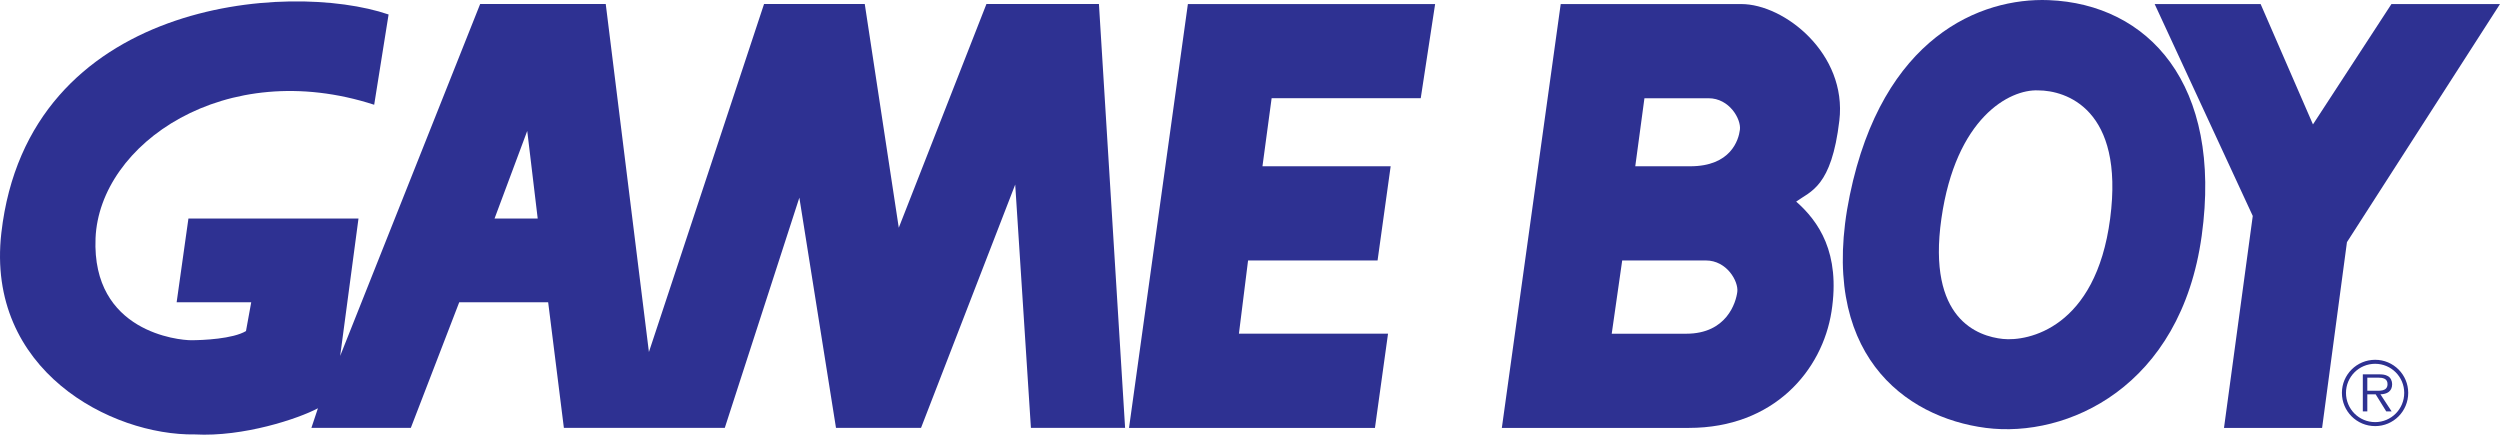 <?xml version="1.0" encoding="utf-8"?>
<!-- Generator: Adobe Illustrator 16.0.3, SVG Export Plug-In . SVG Version: 6.00 Build 0)  -->
<!DOCTYPE svg PUBLIC "-//W3C//DTD SVG 1.1//EN" "http://www.w3.org/Graphics/SVG/1.1/DTD/svg11.dtd">
<svg version="1.1"
	 id="svg2" xmlns:sodipodi="http://sodipodi.sourceforge.net/DTD/sodipodi-0.dtd" xmlns:rdf="http://www.w3.org/1999/02/22-rdf-syntax-ns#" xmlns:cc="http://web.resource.org/cc/" xmlns:dc="http://purl.org/dc/elements/1.1/" xmlns:inkscape="http://www.inkscape.org/namespaces/inkscape" xmlns:svg="http://www.w3.org/2000/svg" inkscape:version="0.44.1" sodipodi:version="0.32" sodipodi:docbase="C:\Documents and Settings\Matias\Desktop" sodipodi:docname="Figura1.svg"
	 xmlns="http://www.w3.org/2000/svg" xmlns:xlink="http://www.w3.org/1999/xlink" x="0px" y="0px" width="566.929px"
	 height="98.574px" viewBox="0 0 566.929 98.574" enable-background="new 0 0 566.929 98.574" xml:space="preserve">
<sodipodi:namedview  width="1000px" height="200px" guidetolerance="10.0" id="base" gridtolerance="10.0" bordercolor="#666666" objecttolerance="10.0" inkscape:cx="652.10241" pagecolor="#ffffff" borderopacity="1.0" inkscape:cy="-180.96718" inkscape:zoom="0.70710678" inkscape:window-height="844" inkscape:window-x="-4" inkscape:pageopacity="0.0" inkscape:window-width="1440" inkscape:pageshadow="2" inkscape:current-layer="_42677040" inkscape:window-y="-4">
	</sodipodi:namedview>
<g>
	<polygon id="_43443024" fill="#2E3192" points="488.614,0.917 512.645,0.917 524.514,28.215 542.313,0.917 566.928,0.917 
		532.221,54.913 526.586,97.041 504.338,97.041 510.862,48.973 	"/>
	<polygon id="_43441624" fill="#2E3192" points="311.799,97.041 314.766,75.671 280.951,75.671 283.027,59.066 312.393,59.066 
		315.362,37.706 286.29,37.706 288.368,22.276 322.182,22.276 325.446,0.917 269.379,0.917 256.029,97.041 	"/>
	<path id="_43775888" fill="#2E3192" d="M112.146,49.565l7.416-19.874l2.375,19.874H112.146L112.146,49.565z M104.137,68.552h20.172
		l3.563,28.48h36.488l16.91-52.213l8.309,52.213h19.283l21.359-55.179l3.561,55.179h21.359l-5.934-96.119h-25.514L203.818,51.64
		l-7.715-50.727h-22.842l-26.105,78.912l-9.791-78.912h-28.48l-31.744,79.8l4.154-31.149H42.729l-2.672,18.987h16.912l-1.188,6.526
		c-2.967,1.778-9.789,2.076-12.459,2.076s-22.545-1.779-21.656-23.14c0.889-21.358,29.369-41.234,63.188-30.258l3.266-20.47
		C65.572-4.427,6.354-0.111,0.305,52.828c-3.559,31.149,24.921,45.983,43.906,45.688c10.977,0.594,23.438-3.561,27.887-5.935
		l-1.482,4.451h22.547L104.137,68.552L104.137,68.552z"/>
	<path id="_44102912" fill="#2E3192" d="M464.581,0.028c-15.428-0.594-37.678,8.306-45.094,44.204
		c-7.416,35.894,12.459,50.431,30.852,52.804c18.396,2.373,44.205-9.196,48.951-43.609C504.038,19.013,487.125,0.919,464.581,0.028z
		 M462.208,20.498c6.229,0,19.578,4.154,16.314,29.071c-3.262,24.92-18.688,27.887-24.326,27.293
		c-5.637-0.594-17.207-4.448-13.943-27.293C443.516,26.728,455.678,20.201,462.208,20.498L462.208,20.498z"/>
	<path id="_44104296" fill="#2E3192" d="M370.833,37.706h12.461c9.197,0,10.977-5.934,11.271-8.305
		c0.297-2.375-2.371-7.122-7.117-7.122h-14.537L370.833,37.706z M365.493,75.677h16.912c9.195,0,11.271-7.119,11.566-9.493
		c0.299-2.373-2.371-7.118-7.117-7.118h-18.986L365.493,75.677L365.493,75.677z M340.575,97.038l13.35-96.118h40.938
		c9.793,0,24.031,11.274,22.252,26.403c-1.779,15.13-6.527,16.02-9.791,18.393c5.045,4.447,10.088,11.568,8.012,24.918
		c-2.078,13.352-13.055,26.403-32.338,26.403L340.575,97.038L340.575,97.038z"/>
	<path id="_44106160" fill="#2E3192" d="M538.618,82.498c-3.66,0-6.615,2.951-6.615,6.593c0,3.681,2.953,6.633,6.615,6.633
		c3.641,0,6.592-2.952,6.592-6.633C545.209,85.448,542.256,82.498,538.618,82.498v-0.907c4.15,0,7.498,3.366,7.498,7.5
		c0,4.172-3.348,7.538-7.498,7.538c-4.174-0.001-7.539-3.366-7.539-7.538c0-4.135,3.365-7.499,7.539-7.499V82.498L538.618,82.498z"
		/>
	<path id="_42975192" fill="#2E3192" d="M536.84,85.638h2.402c1.045,0,2.182,0.157,2.182,1.457c0,1.711-1.828,1.516-3.01,1.516
		l-1.574-0.001v0.808h1.891l2.402,3.878h1.219l-2.539-3.878c1.496-0.038,2.656-0.649,2.656-2.302c0-0.71-0.313-1.457-0.945-1.813
		c-0.627-0.374-1.338-0.413-2.047-0.413h-3.658v8.404h1.021V85.638L536.84,85.638z"/>
</g>
</svg>
